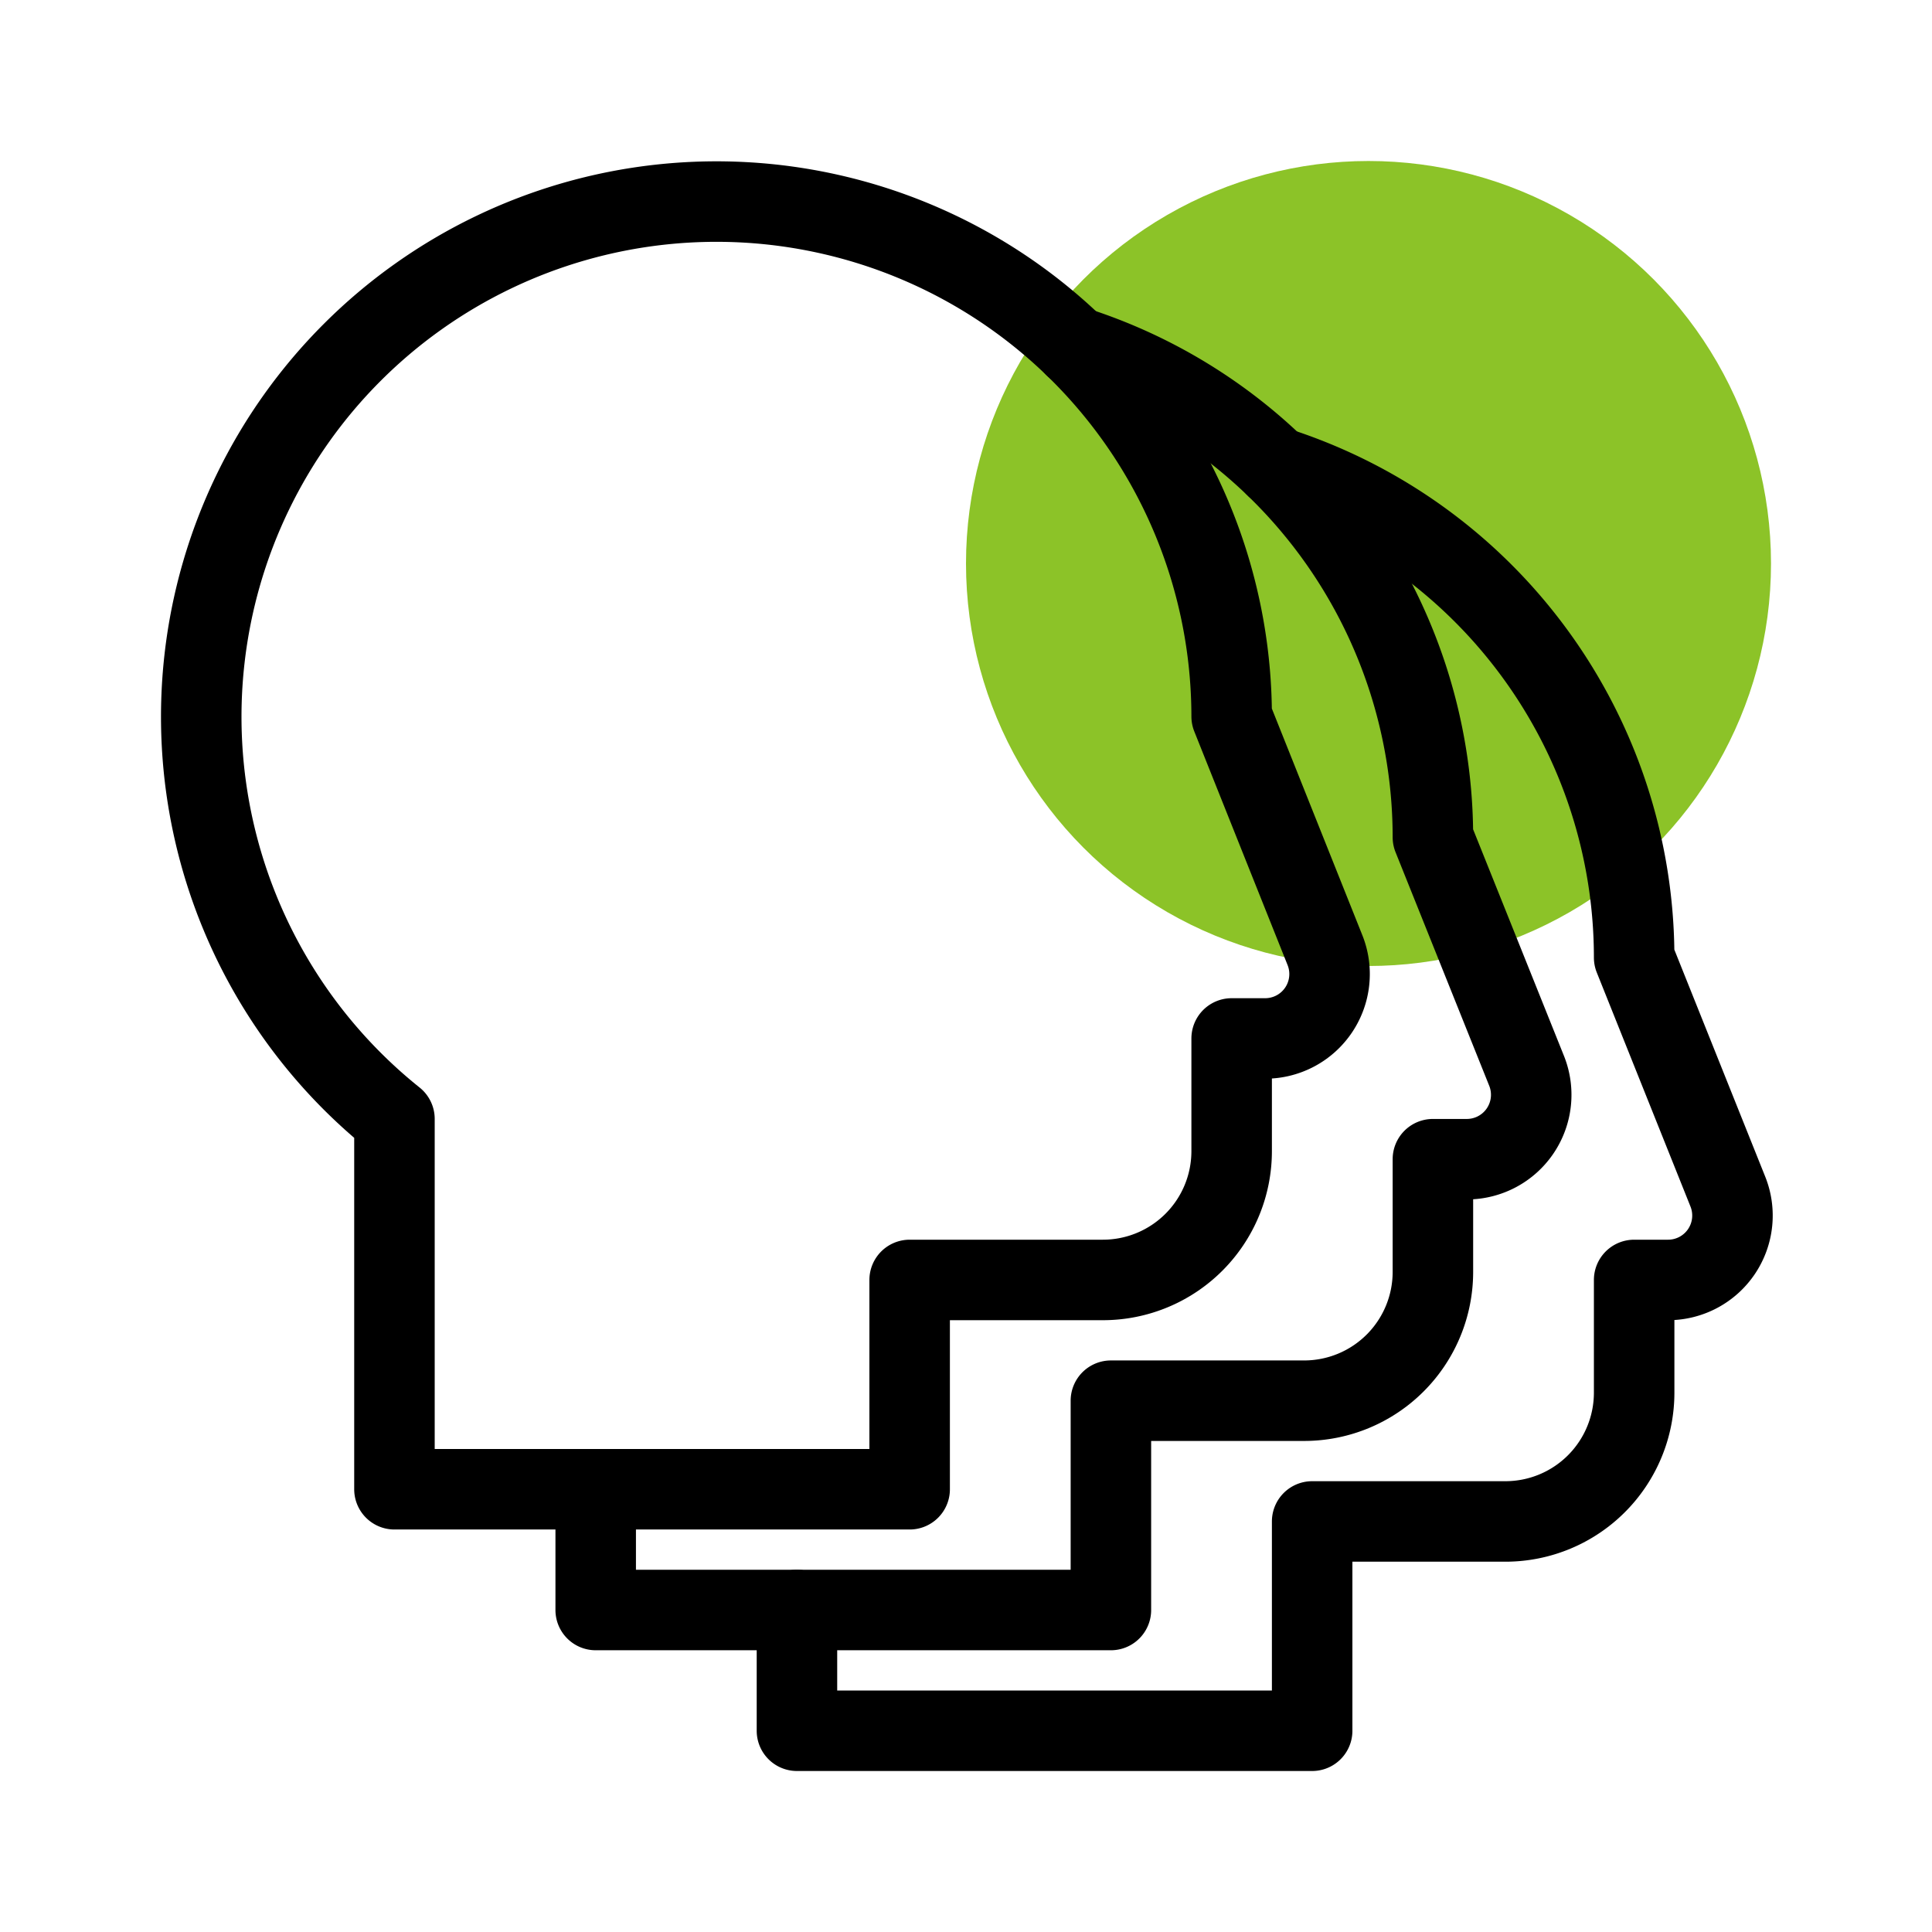 <svg xmlns="http://www.w3.org/2000/svg" viewBox="0 0 48 48"><defs><style>.cls-1{fill:#8cc328;}.cls-2,.cls-3{fill:none;}.cls-2{stroke:#000;stroke-linecap:round;stroke-linejoin:round;stroke-width:2px;}</style></defs><title>Asset 7</title><g id="Layer_2" data-name="Layer 2"><g id="Layer_1-2" data-name="Layer 1"><circle class="cls-1" cx="34" cy="14" r="10"/><path class="cls-2" d="M32.92,23.61,30.6,17.8a12.8,12.8,0,1,0-20.8,10V37H22.6V31.8h4.8a3.2,3.2,0,0,0,3.2-3.2V25.8h.84A1.6,1.6,0,0,0,32.92,23.61Z"/><path class="cls-2" d="M14.8,37v3H27.6V34.8h4.8a3.2,3.2,0,0,0,3.2-3.2V28.8h.84a1.6,1.6,0,0,0,1.49-2.19L35.6,20.8A12.8,12.8,0,0,0,26.7,8.61"/><path class="cls-2" d="M19.8,40v3H32.6v-5.2h4.8a3.2,3.2,0,0,0,3.2-3.2v-2.8h.84a1.6,1.6,0,0,0,1.49-2.19L40.6,23.79A12.8,12.8,0,0,0,31.7,11.6"/><rect class="cls-3" width="48" height="48"/></g></g></svg>